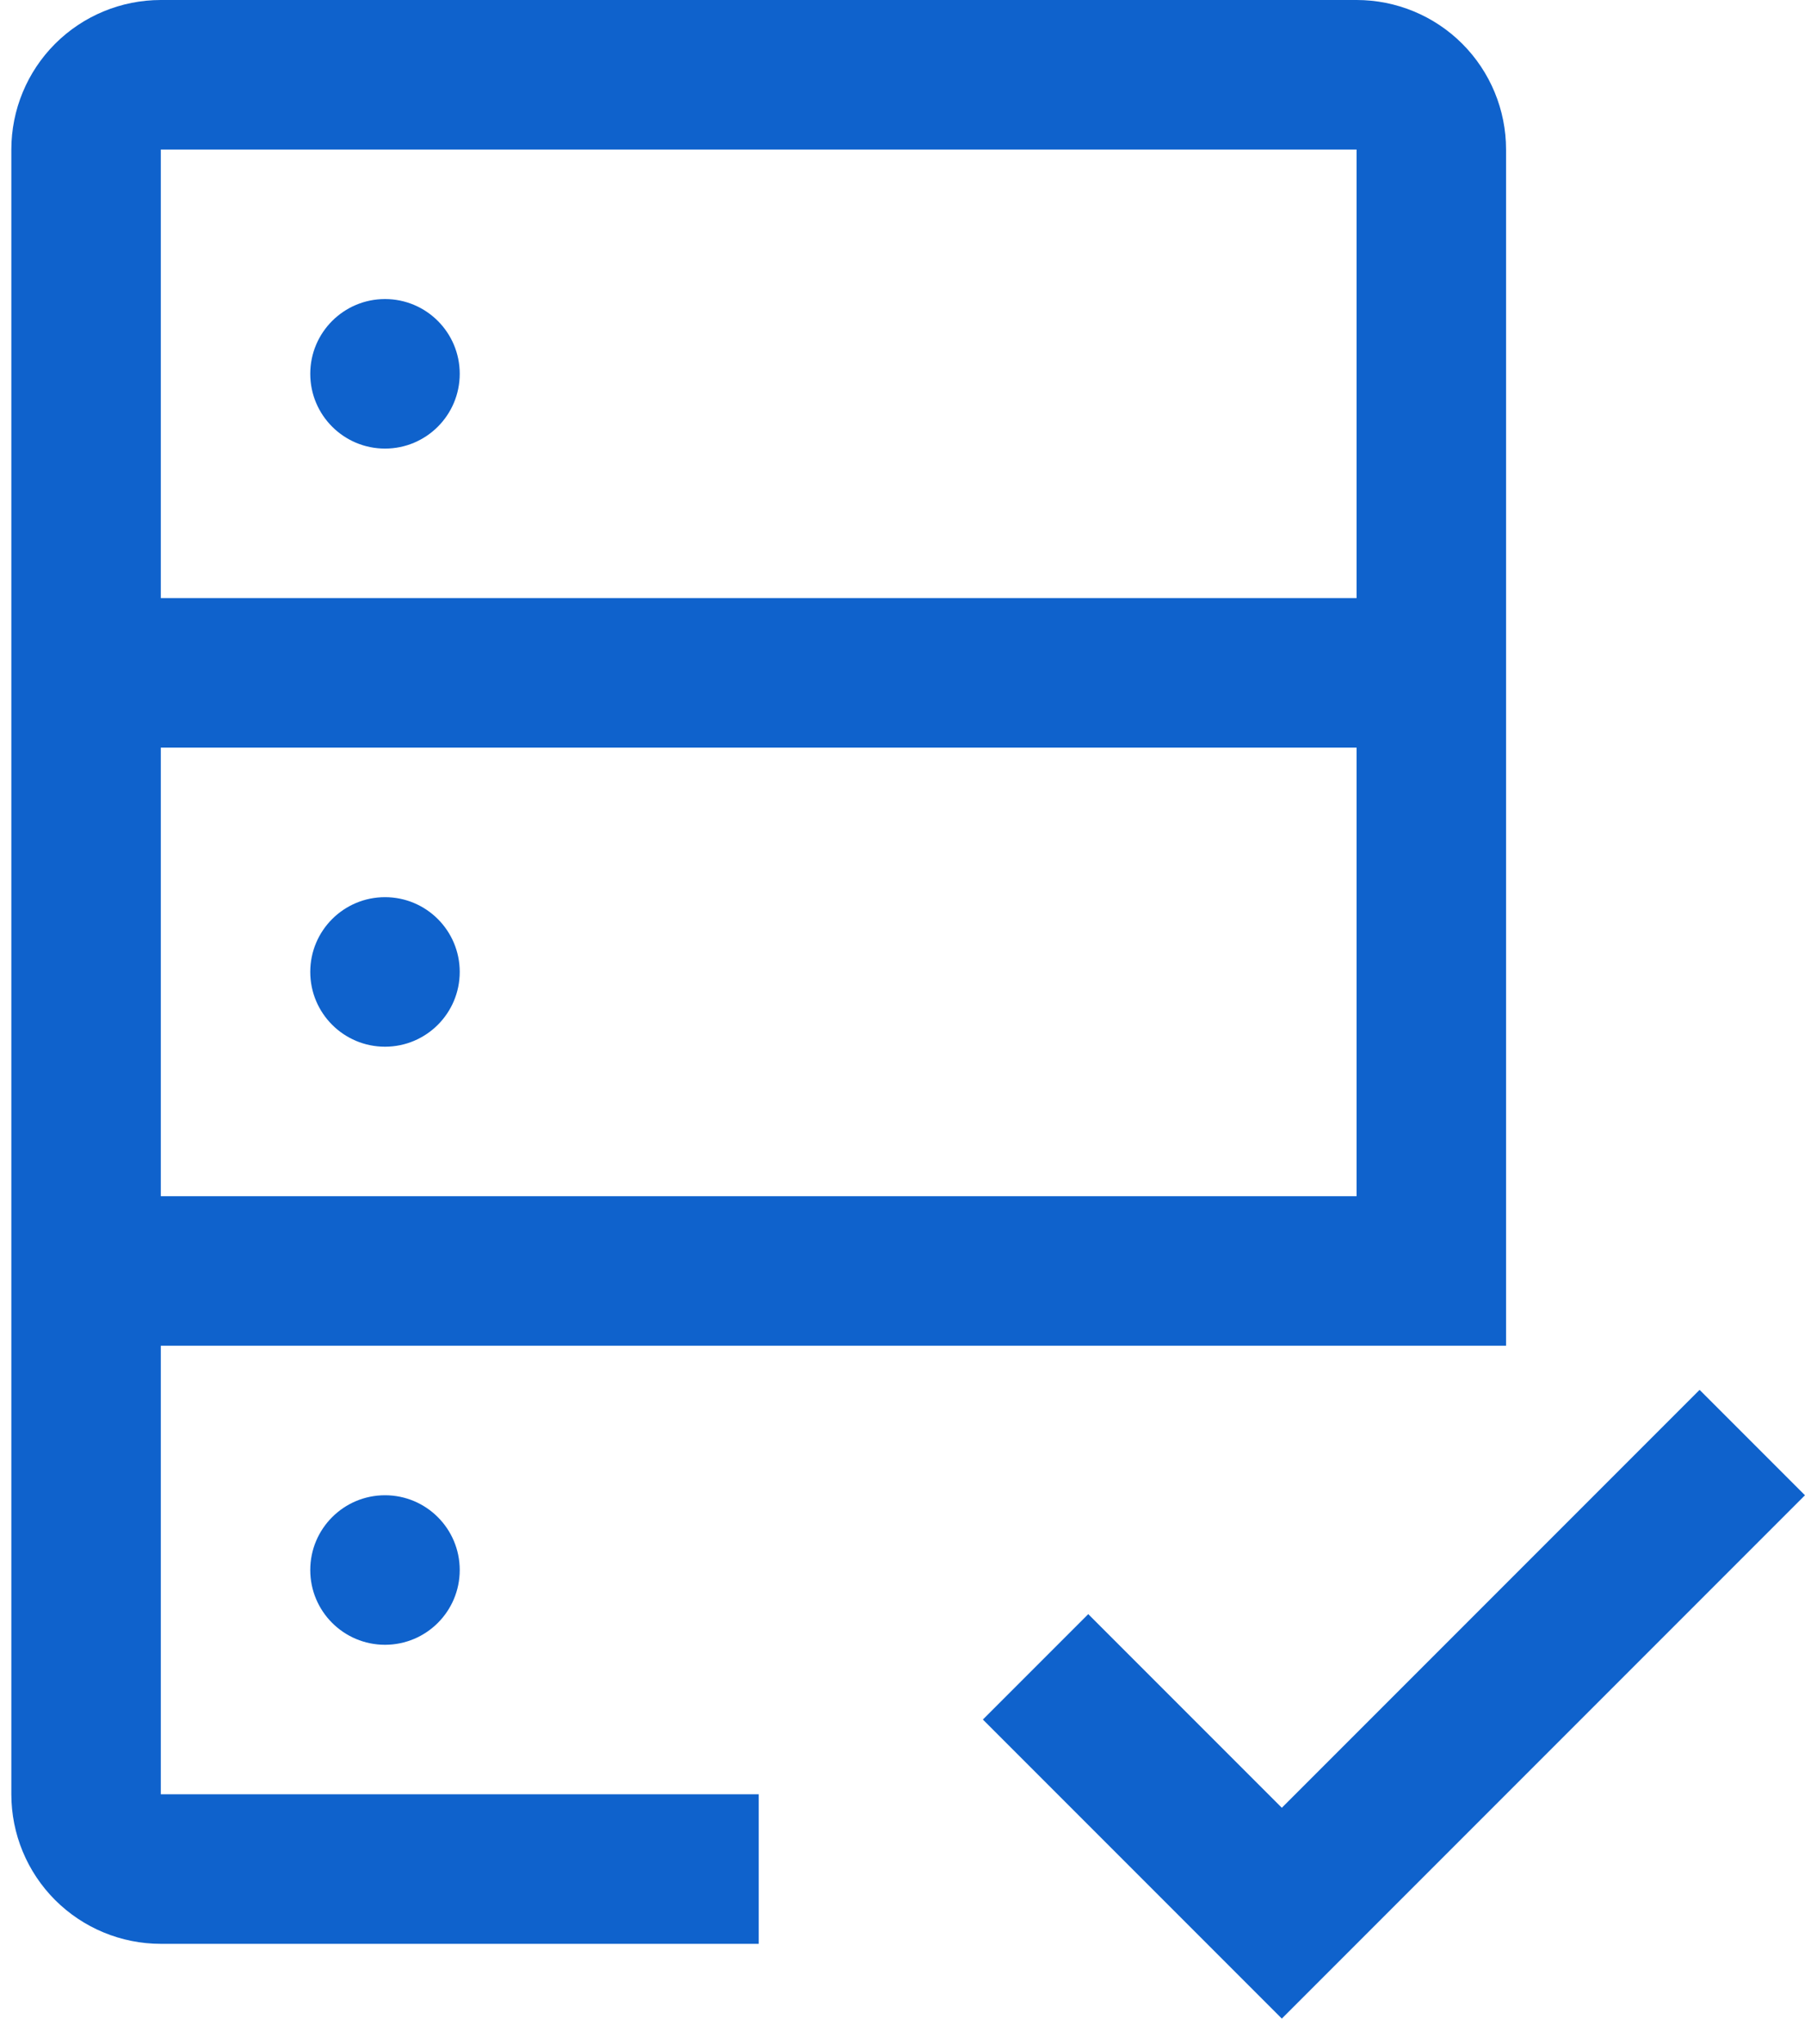 <svg width="53" height="60" viewBox="0 0 53 60" fill="none" xmlns="http://www.w3.org/2000/svg">
<path d="M37.638 53.062L31.954 47.378L28.86 50.472L37.638 59.25L52.999 43.889L49.905 40.795L37.638 53.062Z" fill="#0F62CC"/>
<path d="M11.305 13.167C12.517 13.167 13.499 12.184 13.499 10.972C13.499 9.76 12.517 8.778 11.305 8.778C10.093 8.778 9.11 9.76 9.11 10.972C9.11 12.184 10.093 13.167 11.305 13.167Z" fill="#0F62CC"/>
<path d="M11.305 30.723C12.517 30.723 13.499 29.74 13.499 28.528C13.499 27.316 12.517 26.334 11.305 26.334C10.093 26.334 9.11 27.316 9.11 28.528C9.11 29.74 10.093 30.723 11.305 30.723Z" fill="#0F62CC"/>
<path d="M11.305 48.278C12.517 48.278 13.499 47.296 13.499 46.084C13.499 44.872 12.517 43.889 11.305 43.889C10.093 43.889 9.11 44.872 9.11 46.084C9.11 47.296 10.093 48.278 11.305 48.278Z" fill="#0F62CC"/>
<path d="M39.833 0H4.722C3.558 0 2.442 0.462 1.618 1.285C0.795 2.109 0.333 3.225 0.333 4.389V52.667C0.333 53.831 0.795 54.947 1.618 55.77C2.442 56.593 3.558 57.056 4.722 57.056H22.278V52.667H4.722V39.5H44.222V4.389C44.222 3.225 43.76 2.109 42.937 1.285C42.114 0.462 40.997 0 39.833 0ZM39.833 35.111H4.722V21.945H39.833V35.111ZM39.833 17.556H4.722V4.389H39.833V17.556Z" fill="#0F62CC"/>
</svg>
